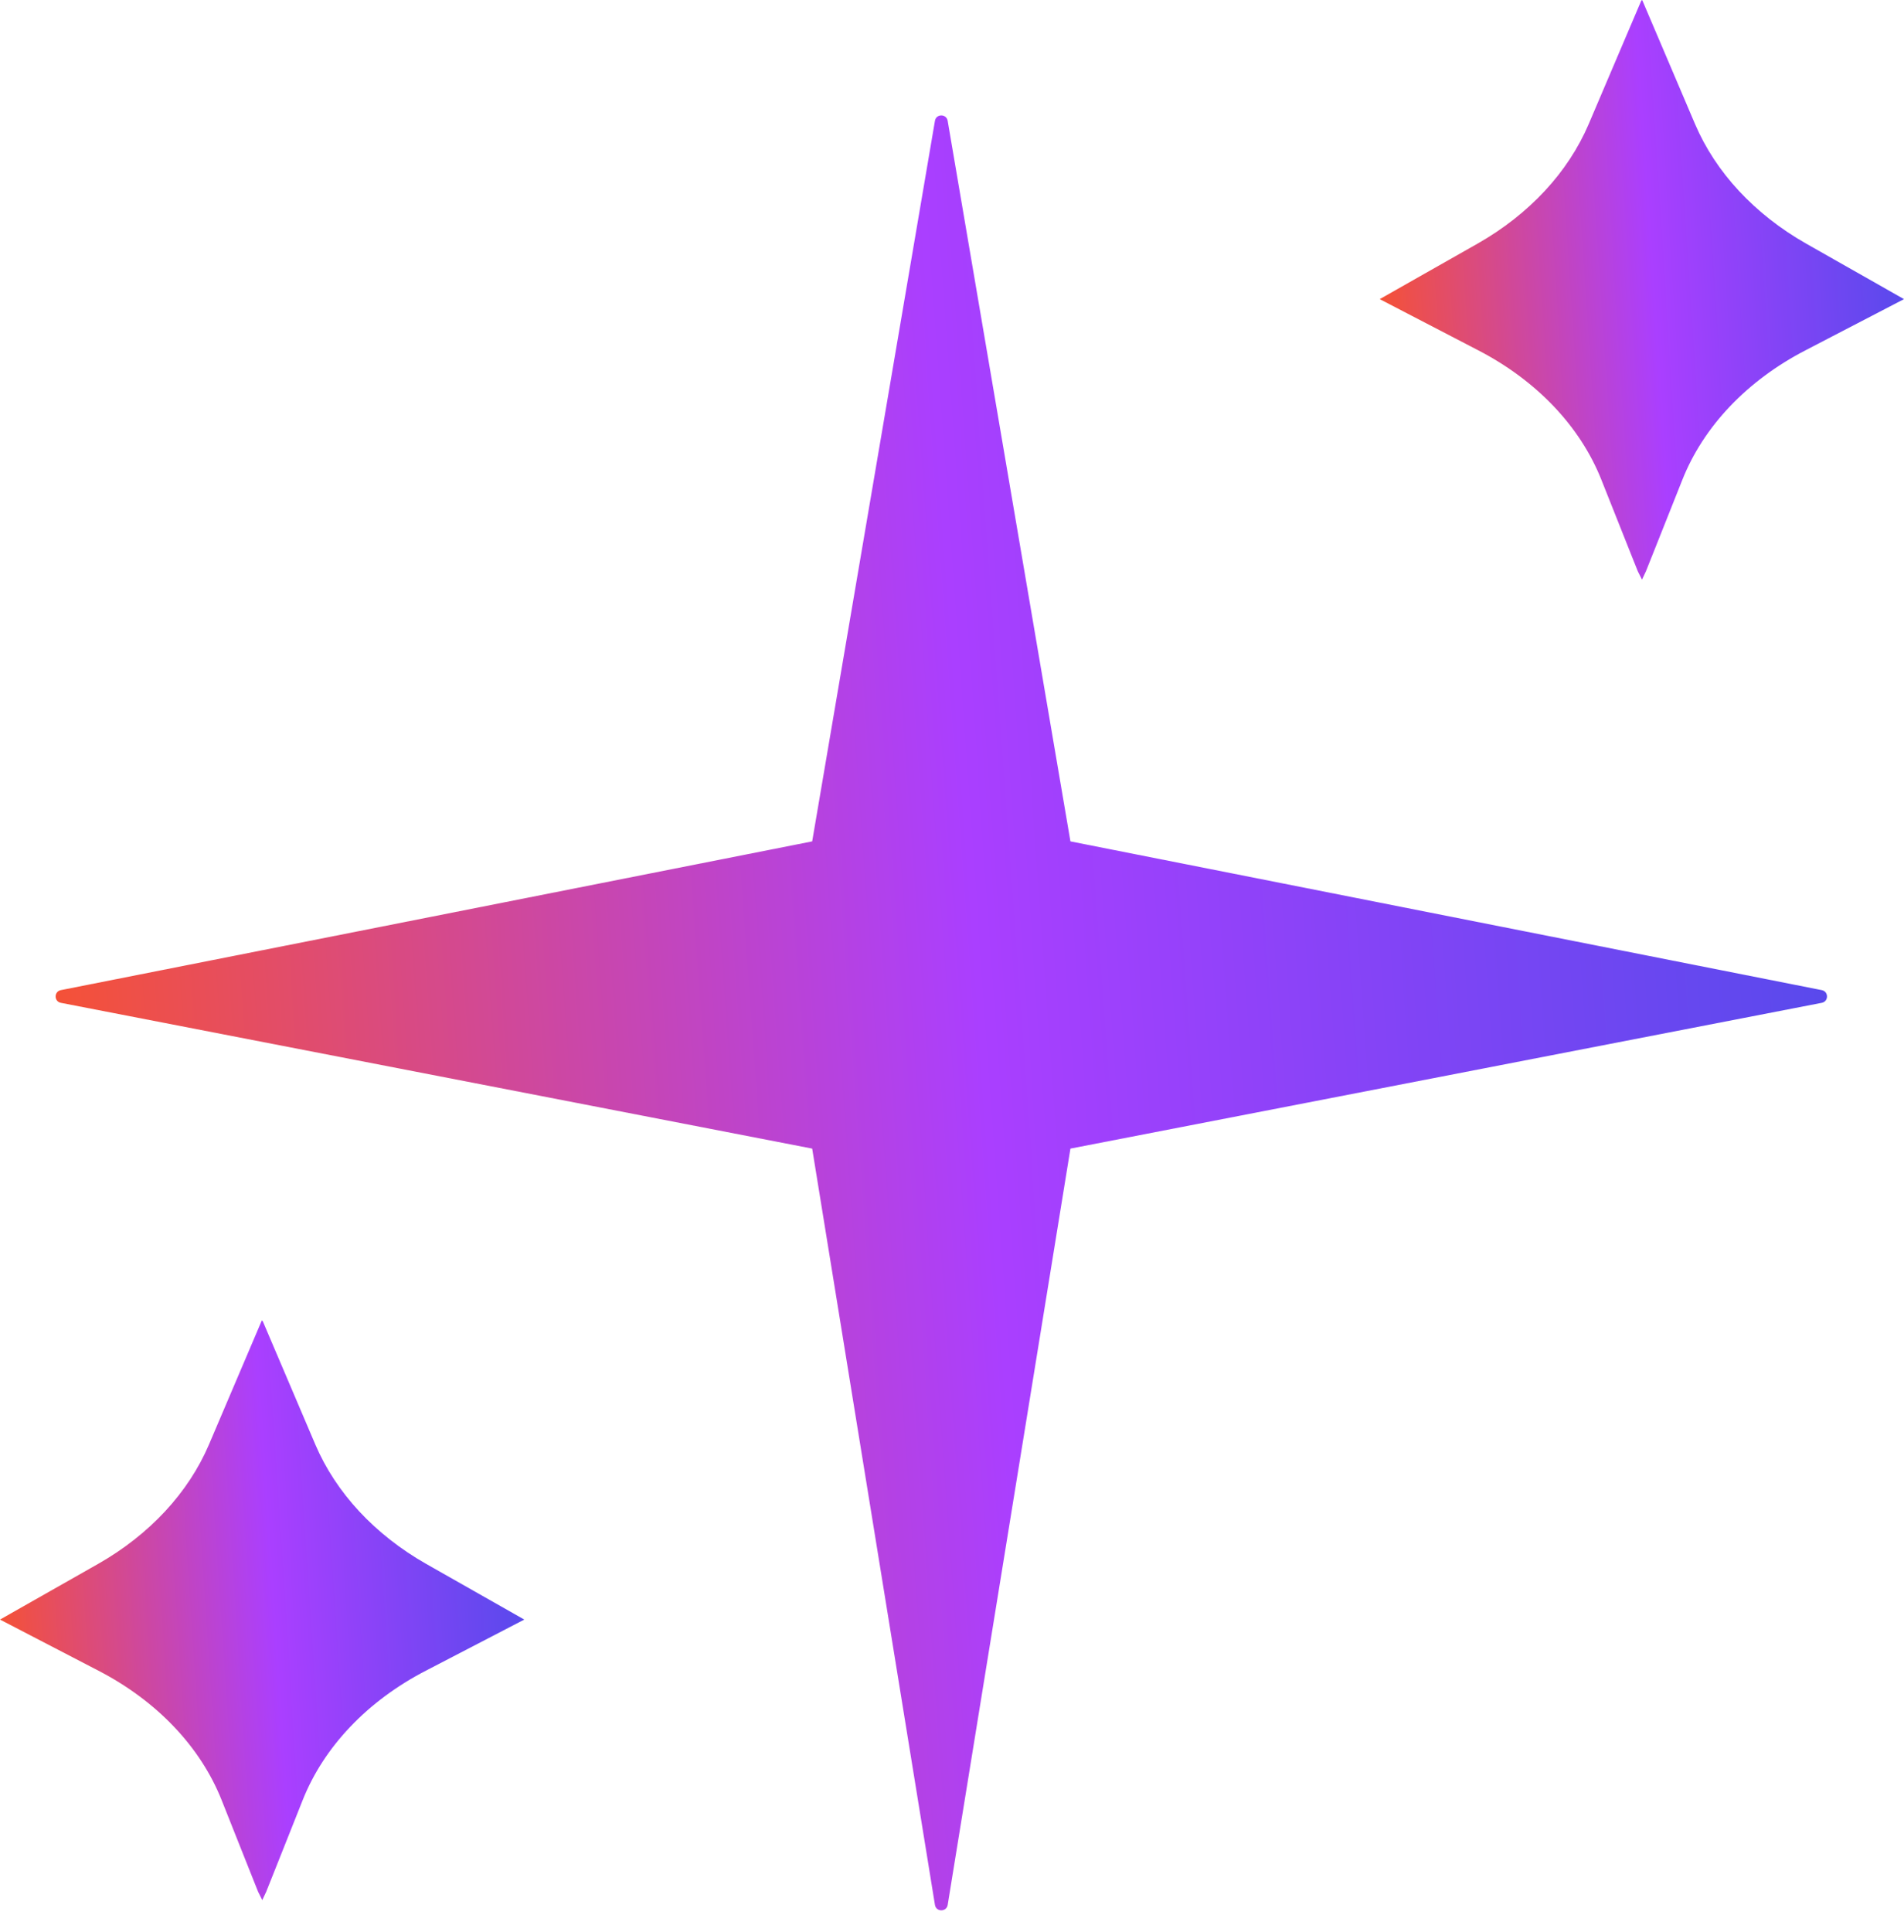 <?xml version="1.0" encoding="UTF-8"?>
<svg xmlns="http://www.w3.org/2000/svg" width="69" height="70" viewBox="0 0 69 70" fill="none">
  <path d="M66.02 36.331L38.792 41.612L34.344 69.012C34.301 69.274 33.924 69.274 33.882 69.012L29.433 41.612L2.205 36.331C1.953 36.282 1.952 35.922 2.204 35.871L29.433 30.482L33.882 4.376C33.926 4.117 34.298 4.117 34.343 4.376L38.792 30.482L66.021 35.871C66.273 35.921 66.272 36.282 66.02 36.331Z" fill="url(#paint0_linear_1004_31509)"></path>
  <path d="M69 10.837L65.432 12.69C63.318 13.784 61.737 15.443 60.966 17.386L59.886 20.1L59.648 20.696L59.505 21L59.353 20.696L59.115 20.1L58.035 17.386C57.264 15.443 55.682 13.784 53.568 12.69L50 10.837L53.552 8.823C55.419 7.76 56.826 6.244 57.573 4.496L59.489 0L59.505 0.026L59.512 0L61.428 4.496C62.175 6.244 63.582 7.76 65.449 8.823L69 10.837Z" fill="url(#paint1_linear_1004_31509)"></path>
  <path d="M19 58.675L15.432 60.527C13.318 61.622 11.737 63.28 10.966 65.223L9.886 67.938L9.648 68.534L9.505 68.838L9.353 68.534L9.115 67.938L8.035 65.223C7.264 63.28 5.682 61.622 3.568 60.527L0 58.675L3.552 56.66C5.419 55.598 6.826 54.082 7.573 52.333L9.488 47.838L9.504 47.864L9.511 47.838L11.427 52.333C12.174 54.082 13.581 55.598 15.448 56.66L19 58.675Z" fill="url(#paint2_linear_1004_31509)"></path>
  <defs>
    <linearGradient id="paint0_linear_1004_31509" x1="74.234" y1="29.38" x2="0.389" y2="34.673" gradientUnits="userSpaceOnUse">
      <stop stop-color="#434CE7"></stop>
      <stop offset="0.529" stop-color="#AA3FFF"></stop>
      <stop offset="1" stop-color="#F8522E"></stop>
    </linearGradient>
    <linearGradient id="paint1_linear_1004_31509" x1="71.375" y1="8.137" x2="49.501" y2="9.575" gradientUnits="userSpaceOnUse">
      <stop stop-color="#434CE7"></stop>
      <stop offset="0.529" stop-color="#AA3FFF"></stop>
      <stop offset="1" stop-color="#F8522E"></stop>
    </linearGradient>
    <linearGradient id="paint2_linear_1004_31509" x1="21.375" y1="55.975" x2="-0.499" y2="57.412" gradientUnits="userSpaceOnUse">
      <stop stop-color="#434CE7"></stop>
      <stop offset="0.529" stop-color="#AA3FFF"></stop>
      <stop offset="1" stop-color="#F8522E"></stop>
    </linearGradient>
  </defs>
</svg>
